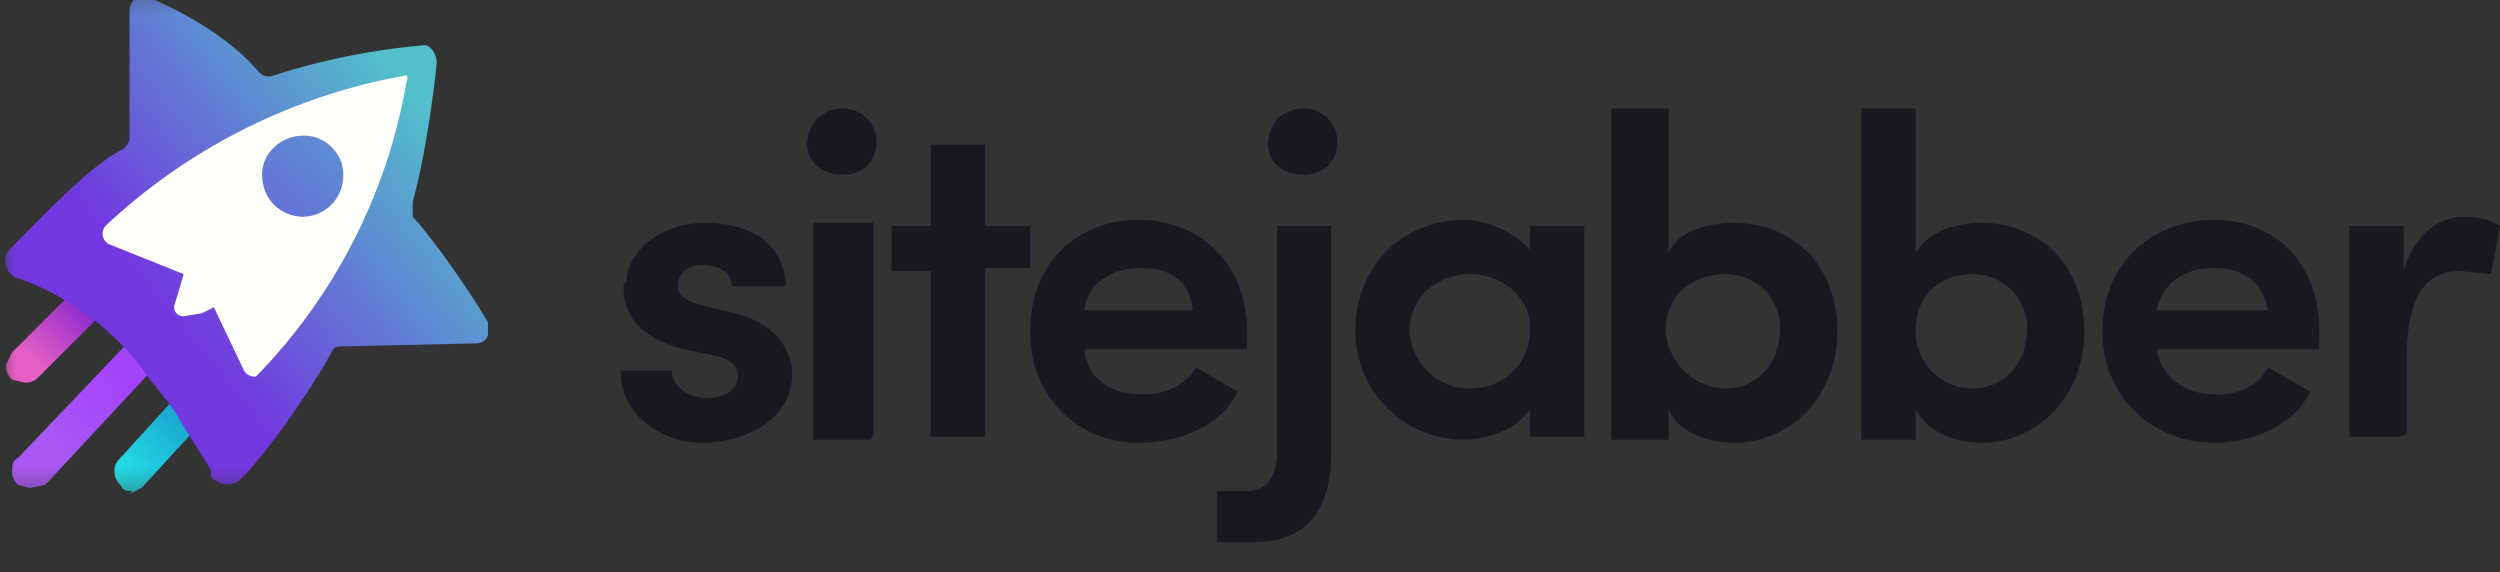<svg xmlns="http://www.w3.org/2000/svg" width="83" height="19" fill="none"><rect width="100%" height="100%" fill="#333333" stroke="none"/><path fill="#18191F" d="M20.8 9.4c0-1.1 1.2-2 2.6-2 1.3 0 2.6.5 2.7 2.1h-1.8c0-.5-.5-.7-1-.7-.4 0-.8.2-.8.7 0 .3.3.5.7.6l1.2.3c1.6.4 1.9 1.5 1.9 2 0 1.5-1.5 2.3-3 2.3-1.3 0-2.7-.9-2.7-2.4h1.7c0 .5.6 1 1.3.9.5 0 .9-.3.9-.7 0-.4-.3-.6-.8-.7l-1-.2c-1.8-.5-2-1.4-2-2.2ZM28 3.6c.6 0 1.1.5 1.1 1.1 0 .7-.5 1.1-1.1 1.1-.7 0-1.2-.4-1.2-1 0-.7.5-1.2 1.2-1.2Zm.9 11H27V7.4H29v7Zm3.8-7.1h1.5v1.4h-1.5v5.6h-1.8V9h-1.3V7.5h1.3V4.8h1.8v2.7Zm8.7 4.1H36c.1 1 .9 1.5 2 1.5.6 0 1.4-.3 1.7-.9l1.4.8c-.6 1.2-2 1.7-3.3 1.7-2 0-3.6-1.5-3.6-3.7 0-2.3 1.6-3.7 3.6-3.7s3.6 1.4 3.6 3.7v.6Zm-1.8-1.3c-.1-1-.8-1.4-1.7-1.4-1 0-1.8.5-1.9 1.4h3.6Zm.8 6h1c.8 0 1-.7 1-1.3V7.5h1.8V15c0 1.8-.7 3-2.6 3h-1.2v-1.7Zm2.9-12.7c.6 0 1.1.5 1.1 1.1 0 .7-.5 1.1-1.1 1.1-.7 0-1.2-.4-1.2-1 0-.7.5-1.2 1.2-1.2Zm7.5 10c-.5.7-1.5 1-2.2 1A3.6 3.6 0 0 1 45 11c0-2.3 1.7-3.7 3.6-3.7.6 0 1.6.3 2.2 1v-.8h1.8v7h-1.8v-.9Zm-2-.7c1 0 2-.7 2-2 0-1.1-1-1.8-2-1.8s-2 .7-2 1.9a2 2 0 0 0 2 1.9Zm4.7 1.6V3.6h1.9v4.8c.3-.7 1.2-1 2.2-1 1.8 0 3.4 1.3 3.4 3.6 0 2.2-1.6 3.7-3.4 3.7-1 0-1.9-.4-2.2-1.1v1h-1.9Zm3.8-1.6c1 0 1.8-.8 1.8-2 0-1-.8-1.8-1.8-1.8s-2 .6-2 1.9c.1 1.1 1 1.9 2 1.9Zm4.5 1.6V3.6h1.8v4.8c.4-.7 1.3-1 2.2-1 1.8 0 3.4 1.3 3.4 3.6 0 2.2-1.6 3.7-3.4 3.7-1 0-1.8-.4-2.2-1.1v1h-1.8Zm3.7-1.6c1 0 1.8-.8 1.8-2 0-1-.8-1.8-1.8-1.8s-1.9.6-1.9 1.9c0 1.1.9 1.9 1.9 1.9ZM77 11.6h-5.4c.2 1 1 1.5 2 1.5.7 0 1.4-.3 1.7-.9l1.4.8c-.6 1.2-2 1.7-3.2 1.7-2 0-3.7-1.5-3.7-3.7 0-2.3 1.7-3.7 3.7-3.7S77 8.7 77 11v.6Zm-1.7-1.3c-.2-1-.9-1.4-1.8-1.4-1 0-1.7.5-1.9 1.4h3.7Zm4.4 4.2H78v-7h1.8V9c.4-1.3 1.2-1.8 2-1.8.5 0 .9.1 1.2.3l-.3 1.6-1-.1c-1.3 0-1.8 1-1.8 3v2.4Z"/><g clip-path="url(#a)"><mask id="b" width="76" height="18" x="0" y="-1" maskUnits="userSpaceOnUse" style="mask-type:luminance"><path fill="#fff" d="M75.8-.6H0v17.2h75.8V-.6Z"/></mask><g mask="url(#b)"><path fill="url(#c)" d="M4.4 16.3c-.2 0-.3 0-.4-.2a.6.6 0 0 1-.2-.4c0-.2 0-.3.2-.5L6 13l.5-.2c.1 0 .3 0 .4.2l.1.4-.1.4-2.2 2.4-.4.2Z"/><path fill="url(#d)" d="m.8 12.7-.4-.1a.6.6 0 0 1-.2-.5l.2-.4 2-2c.1-.2.3-.3.5-.3l.4.2.1.4-.1.5-2 2c-.2.2-.3.2-.5.2Z"/><path fill="url(#e)" d="m1 16.2-.4-.1a.6.6 0 0 1-.2-.5c0-.1 0-.3.2-.4l4.1-4.3.4-.2.4.2c.3.2.3.6 0 .9l-4 4.3-.5.1Z"/><path fill="url(#f)" d="M3.5 7.5a19.6 19.6 0 0 1 10-5 .2.2 0 0 1 0 .2 18.5 18.5 0 0 1-5 9.8.4.4 0 0 1-.4-.2l-.9-2-1 .2a.3.3 0 0 1-.4-.2V10l.3-1-2.5-1c-.2 0-.3-.4-.1-.6Z"/><path fill="url(#g)" d="m15.8 11.4-4.4.1c-.2 0-.3 0-.4.2-.4.8-2 3.2-3 4.2-.3.3-.8.2-1-.1v-.2L6 14c-.3-.6-1-1.3-1.3-1.8a9 9 0 0 0-4.2-3 .6.6 0 0 1-.1-1C1.5 7.1 3 5.5 4 5c.2-.1.3-.3.3-.4L4.3.4c0-.4.3-.6.6-.5 1 .4 2.7 1.3 3.7 2.5.1.1.3.2.5.1a23 23 0 0 1 5-1c.2 0 .4.3.4.6-.1 1-.4 3.2-.8 4.6v.5c.5.5 1.8 2.3 2.5 3.5.1.3 0 .7-.4.7Z"/><path fill="#FFFFFC" d="m6.7 10.4-.6.1a.3.3 0 0 1-.3-.4l.3-1-2.5-1a.4.4 0 0 1-.1-.6 19.6 19.6 0 0 1 10-5 .2.2 0 0 1 0 .2 18.5 18.5 0 0 1-5 9.8.4.4 0 0 1-.4-.2l-1-2.1-.4.2Z"/><path fill="url(#h)" d="M10 7.2c.8 0 1.4-.6 1.4-1.4 0-.7-.6-1.3-1.3-1.3-.8 0-1.4.6-1.4 1.3 0 .8.6 1.4 1.4 1.4Z"/></g></g><defs><linearGradient id="c" x1="3.5" x2="6.3" y1="16.7" y2="14" gradientUnits="userSpaceOnUse"><stop offset=".2" stop-color="#25E2EA"/><stop offset="1" stop-color="#19A6D1"/></linearGradient><linearGradient id="d" x1="-.2" x2="3.1" y1="13.3" y2="10" gradientUnits="userSpaceOnUse"><stop offset=".4" stop-color="#E55EC4"/><stop offset="1" stop-color="#8225D0"/></linearGradient><linearGradient id="e" x1="4" x2="1.5" y1="12.7" y2="14.6" gradientUnits="userSpaceOnUse"><stop stop-color="#A443FD"/><stop offset="1" stop-color="#A959F3"/></linearGradient><linearGradient id="f" x1="3.1" x2="28" y1="13.8" y2="-15.4" gradientUnits="userSpaceOnUse"><stop offset=".1" stop-color="#fff" stop-opacity=".7"/><stop offset=".5" stop-color="#fff" stop-opacity="0"/></linearGradient><linearGradient id="g" x1="15.8" x2="3.8" y1=".9" y2="10.6" gradientUnits="userSpaceOnUse"><stop offset=".2" stop-color="#52BFCA"/><stop offset=".9" stop-color="#7238DF"/></linearGradient><linearGradient id="h" x1="14.4" x2="4.8" y1=".5" y2="11.5" gradientUnits="userSpaceOnUse"><stop stop-color="#52BFCA"/><stop offset="1" stop-color="#7238DF"/></linearGradient><clipPath id="a"><path fill="#fff" d="M0 0h16.2v17.1H0z"/></clipPath></defs></svg>